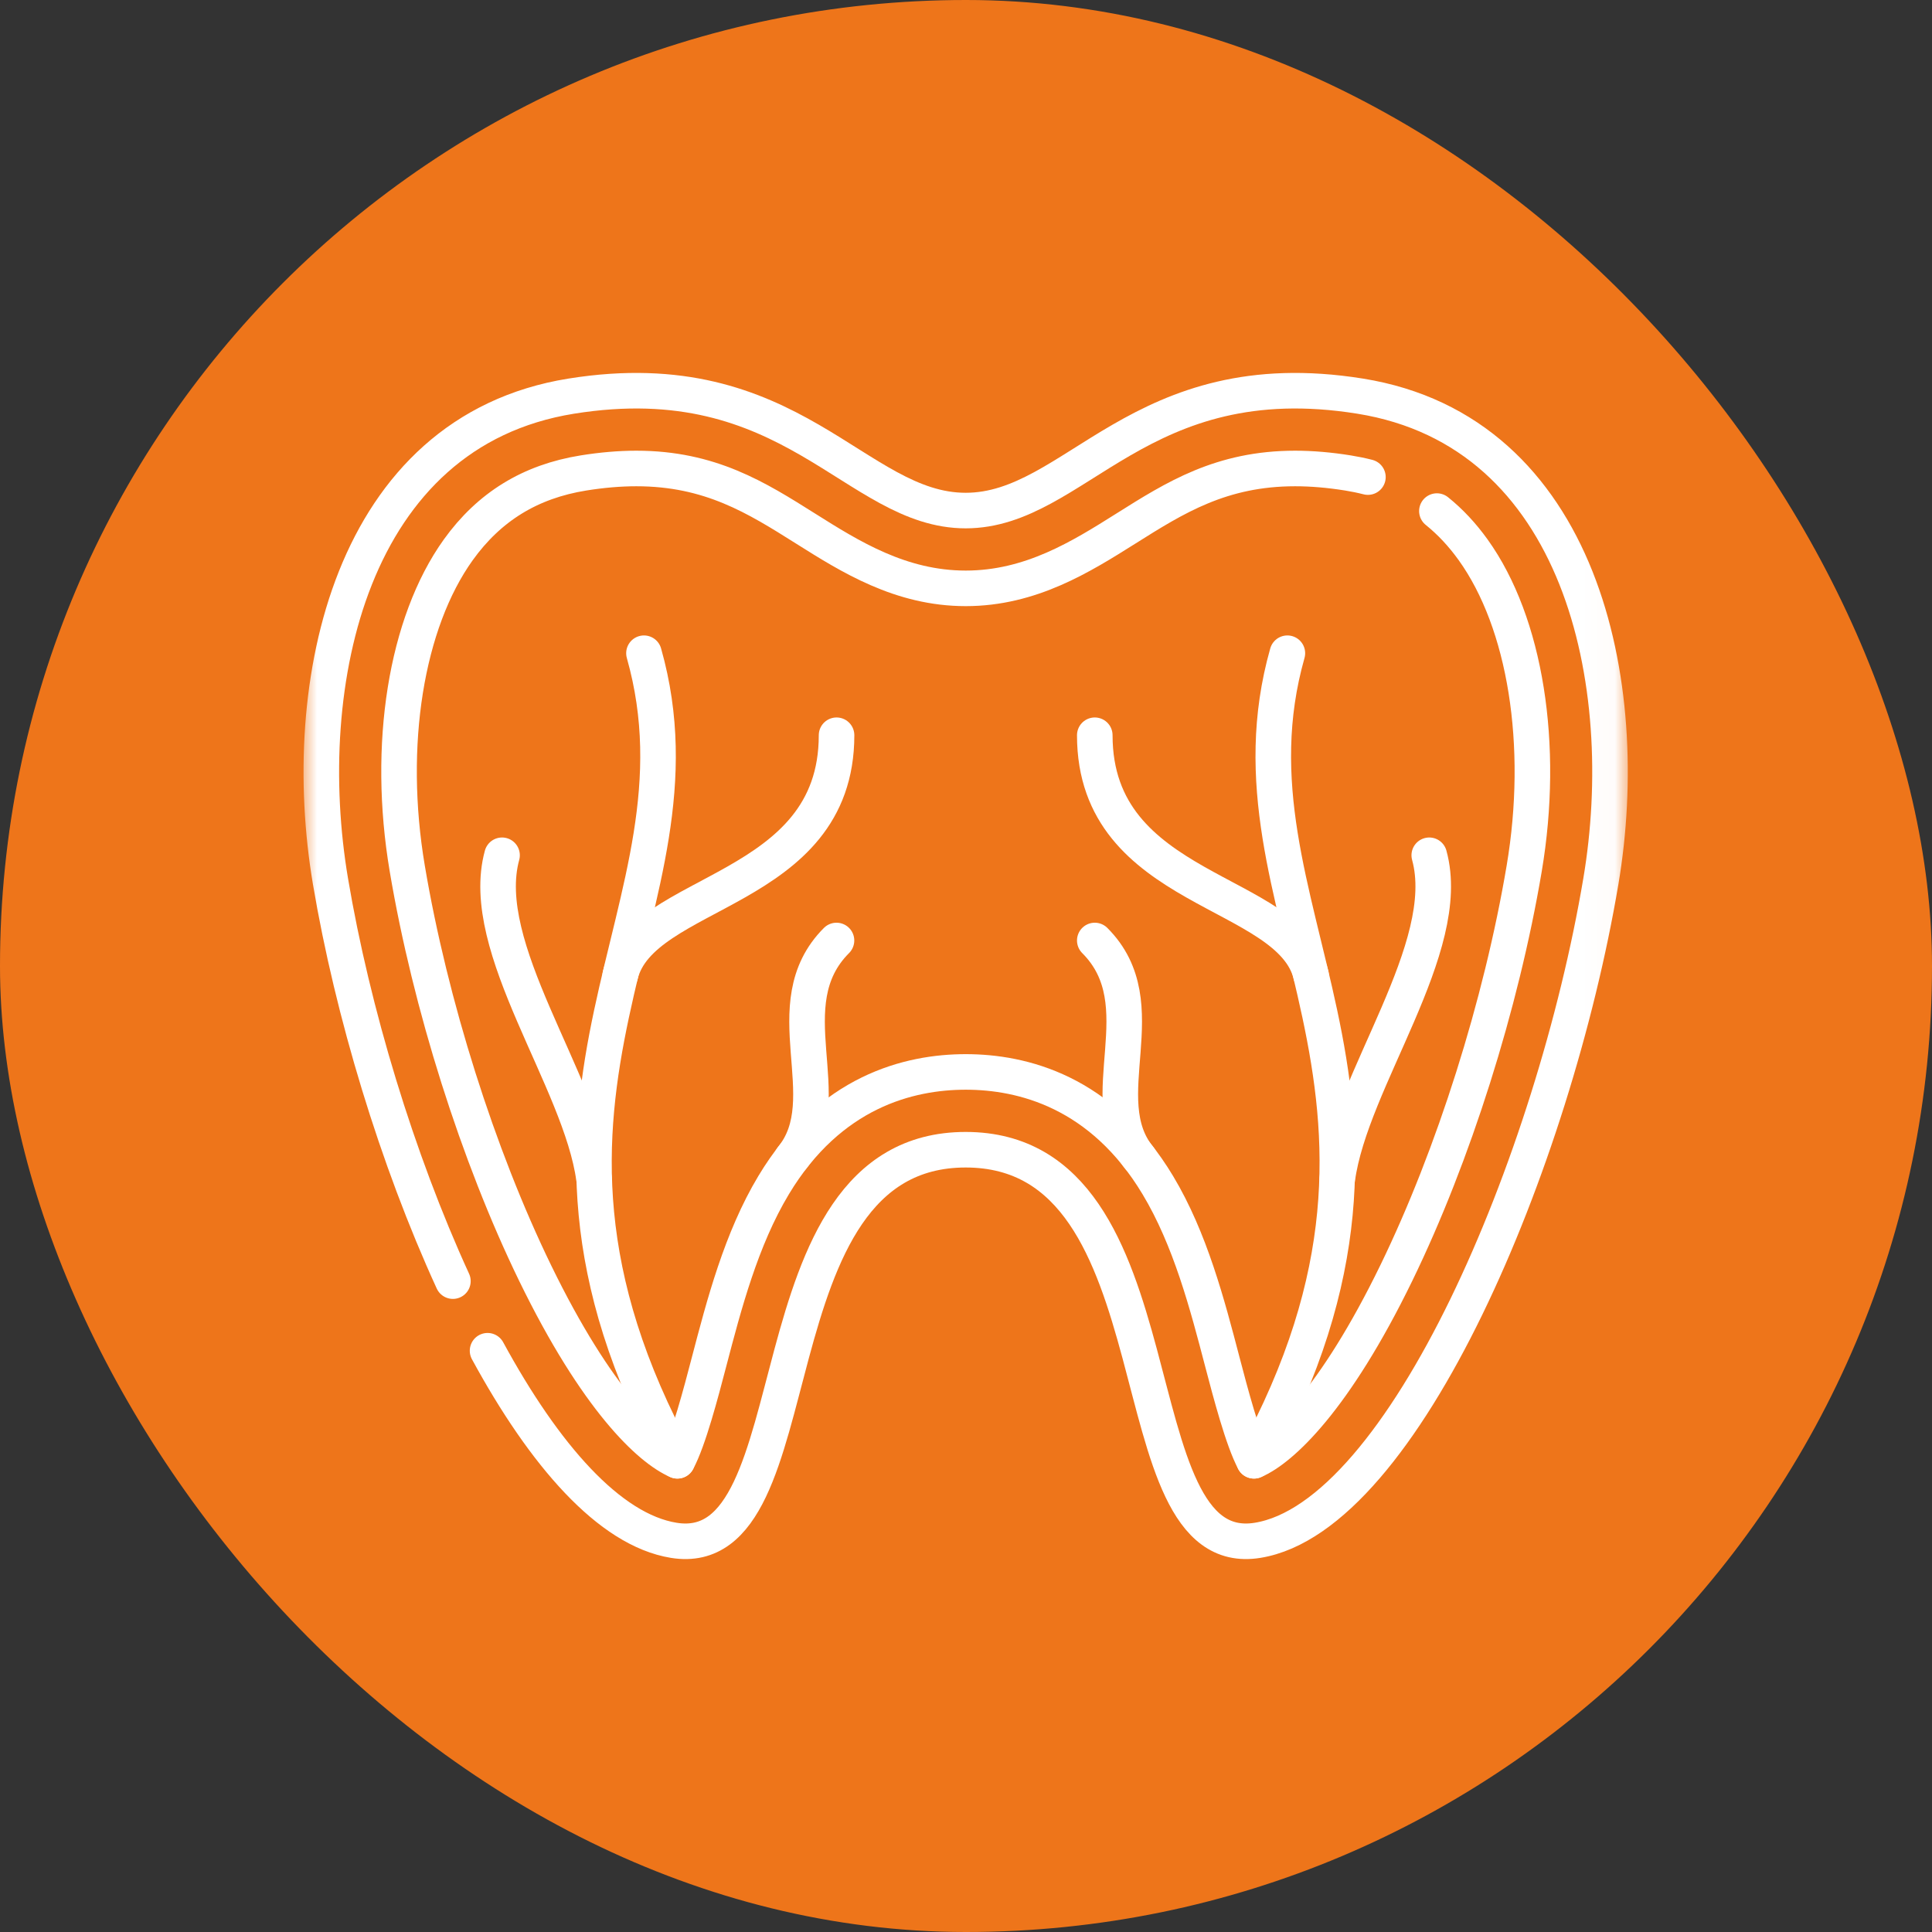 <svg width="64" height="64" viewBox="0 0 64 64" fill="none" xmlns="http://www.w3.org/2000/svg">
<rect x="0" y="0" width="64" height="64" fill="#333333" stroke="none"/>
<rect width="64" height="64" rx="32" fill="#EE751A"/>
<g clip-path="url(#clip0_137_1222)">
<mask id="mask0_137_1222" style="mask-type:luminance" maskUnits="userSpaceOnUse" x="10" y="10" width="44" height="44">
<path d="M10 10.011H53.978V53.989H10V10.011Z" fill="white"/>
</mask>
<g mask="url(#mask0_137_1222)">
<path d="M16.151 44.745C18.031 48.202 20.188 50.679 22.319 51.025C27.154 51.809 24.669 38.086 31.989 38.086C39.309 38.086 36.824 51.809 41.659 51.025C46.495 50.241 51.464 38.478 53.03 29.199C54.138 22.637 52.377 14.3 45.058 13.123C37.739 11.947 35.648 16.913 31.989 16.913C28.331 16.913 26.239 11.947 18.921 13.123C11.602 14.3 9.84 22.637 10.948 29.199C11.679 33.528 13.15 38.396 15.003 42.439" stroke="white" stroke-width="1.178" stroke-miterlimit="10" stroke-linecap="round" stroke-linejoin="round"/>
<path d="M47.599 16.93C48.043 17.287 48.442 17.715 48.801 18.215C50.535 20.633 51.181 24.677 50.491 28.77C49.732 33.27 48.148 38.28 46.255 42.17C44.212 46.371 42.454 47.997 41.541 48.391C41.171 47.708 40.757 46.124 40.494 45.122C39.995 43.212 39.429 41.047 38.353 39.257C36.492 36.159 33.866 35.509 31.991 35.509C30.116 35.509 27.49 36.159 25.628 39.257C24.552 41.047 23.986 43.212 23.486 45.122C23.224 46.124 22.81 47.708 22.44 48.391C21.529 47.998 19.77 46.373 17.726 42.17C15.834 38.28 14.25 33.27 13.491 28.77C12.8 24.677 13.448 20.633 15.18 18.215C16.207 16.785 17.565 15.951 19.331 15.667C19.941 15.569 20.529 15.519 21.079 15.519C23.526 15.519 25.059 16.485 26.682 17.507C28.158 18.436 29.831 19.49 31.991 19.49C34.15 19.49 35.823 18.436 37.3 17.507C38.923 16.485 40.457 15.519 42.902 15.519C43.453 15.519 44.041 15.569 44.65 15.667C44.879 15.704 45.099 15.749 45.314 15.804" stroke="white" stroke-width="1.178" stroke-miterlimit="10" stroke-linecap="round" stroke-linejoin="round"/>
<path d="M22.438 48.39C15.687 36.058 23.743 30.154 21.332 21.639" stroke="white" stroke-width="1.178" stroke-miterlimit="10" stroke-linecap="round" stroke-linejoin="round"/>
<path d="M20.547 32.308C21.235 29.418 27.712 29.609 27.712 24.356" stroke="white" stroke-width="1.178" stroke-miterlimit="10" stroke-linecap="round" stroke-linejoin="round"/>
<path d="M19.677 39.046C19.234 35.772 15.792 31.385 16.631 28.332" stroke="white" stroke-width="1.178" stroke-miterlimit="10" stroke-linecap="round" stroke-linejoin="round"/>
<path d="M41.539 48.39C48.29 36.058 40.234 30.154 42.646 21.639" stroke="white" stroke-width="1.178" stroke-miterlimit="10" stroke-linecap="round" stroke-linejoin="round"/>
<path d="M43.431 32.308C42.743 29.418 36.266 29.609 36.266 24.356" stroke="white" stroke-width="1.178" stroke-miterlimit="10" stroke-linecap="round" stroke-linejoin="round"/>
<path d="M44.301 39.046C44.744 35.772 48.186 31.385 47.346 28.332" stroke="white" stroke-width="1.178" stroke-miterlimit="10" stroke-linecap="round" stroke-linejoin="round"/>
<path d="M26.234 38.36C27.85 36.388 25.584 33.282 27.71 31.155" stroke="white" stroke-width="1.178" stroke-miterlimit="10" stroke-linecap="round" stroke-linejoin="round"/>
<path d="M37.742 38.36C36.126 36.388 38.392 33.282 36.266 31.155" stroke="white" stroke-width="1.178" stroke-miterlimit="10" stroke-linecap="round" stroke-linejoin="round"/>
</g>
</g>
<defs>
<clipPath id="clip0_137_1222">
<rect width="44" height="43.978" fill="white" transform="translate(10 10.011)"/>
</clipPath>
</defs>
</svg>
